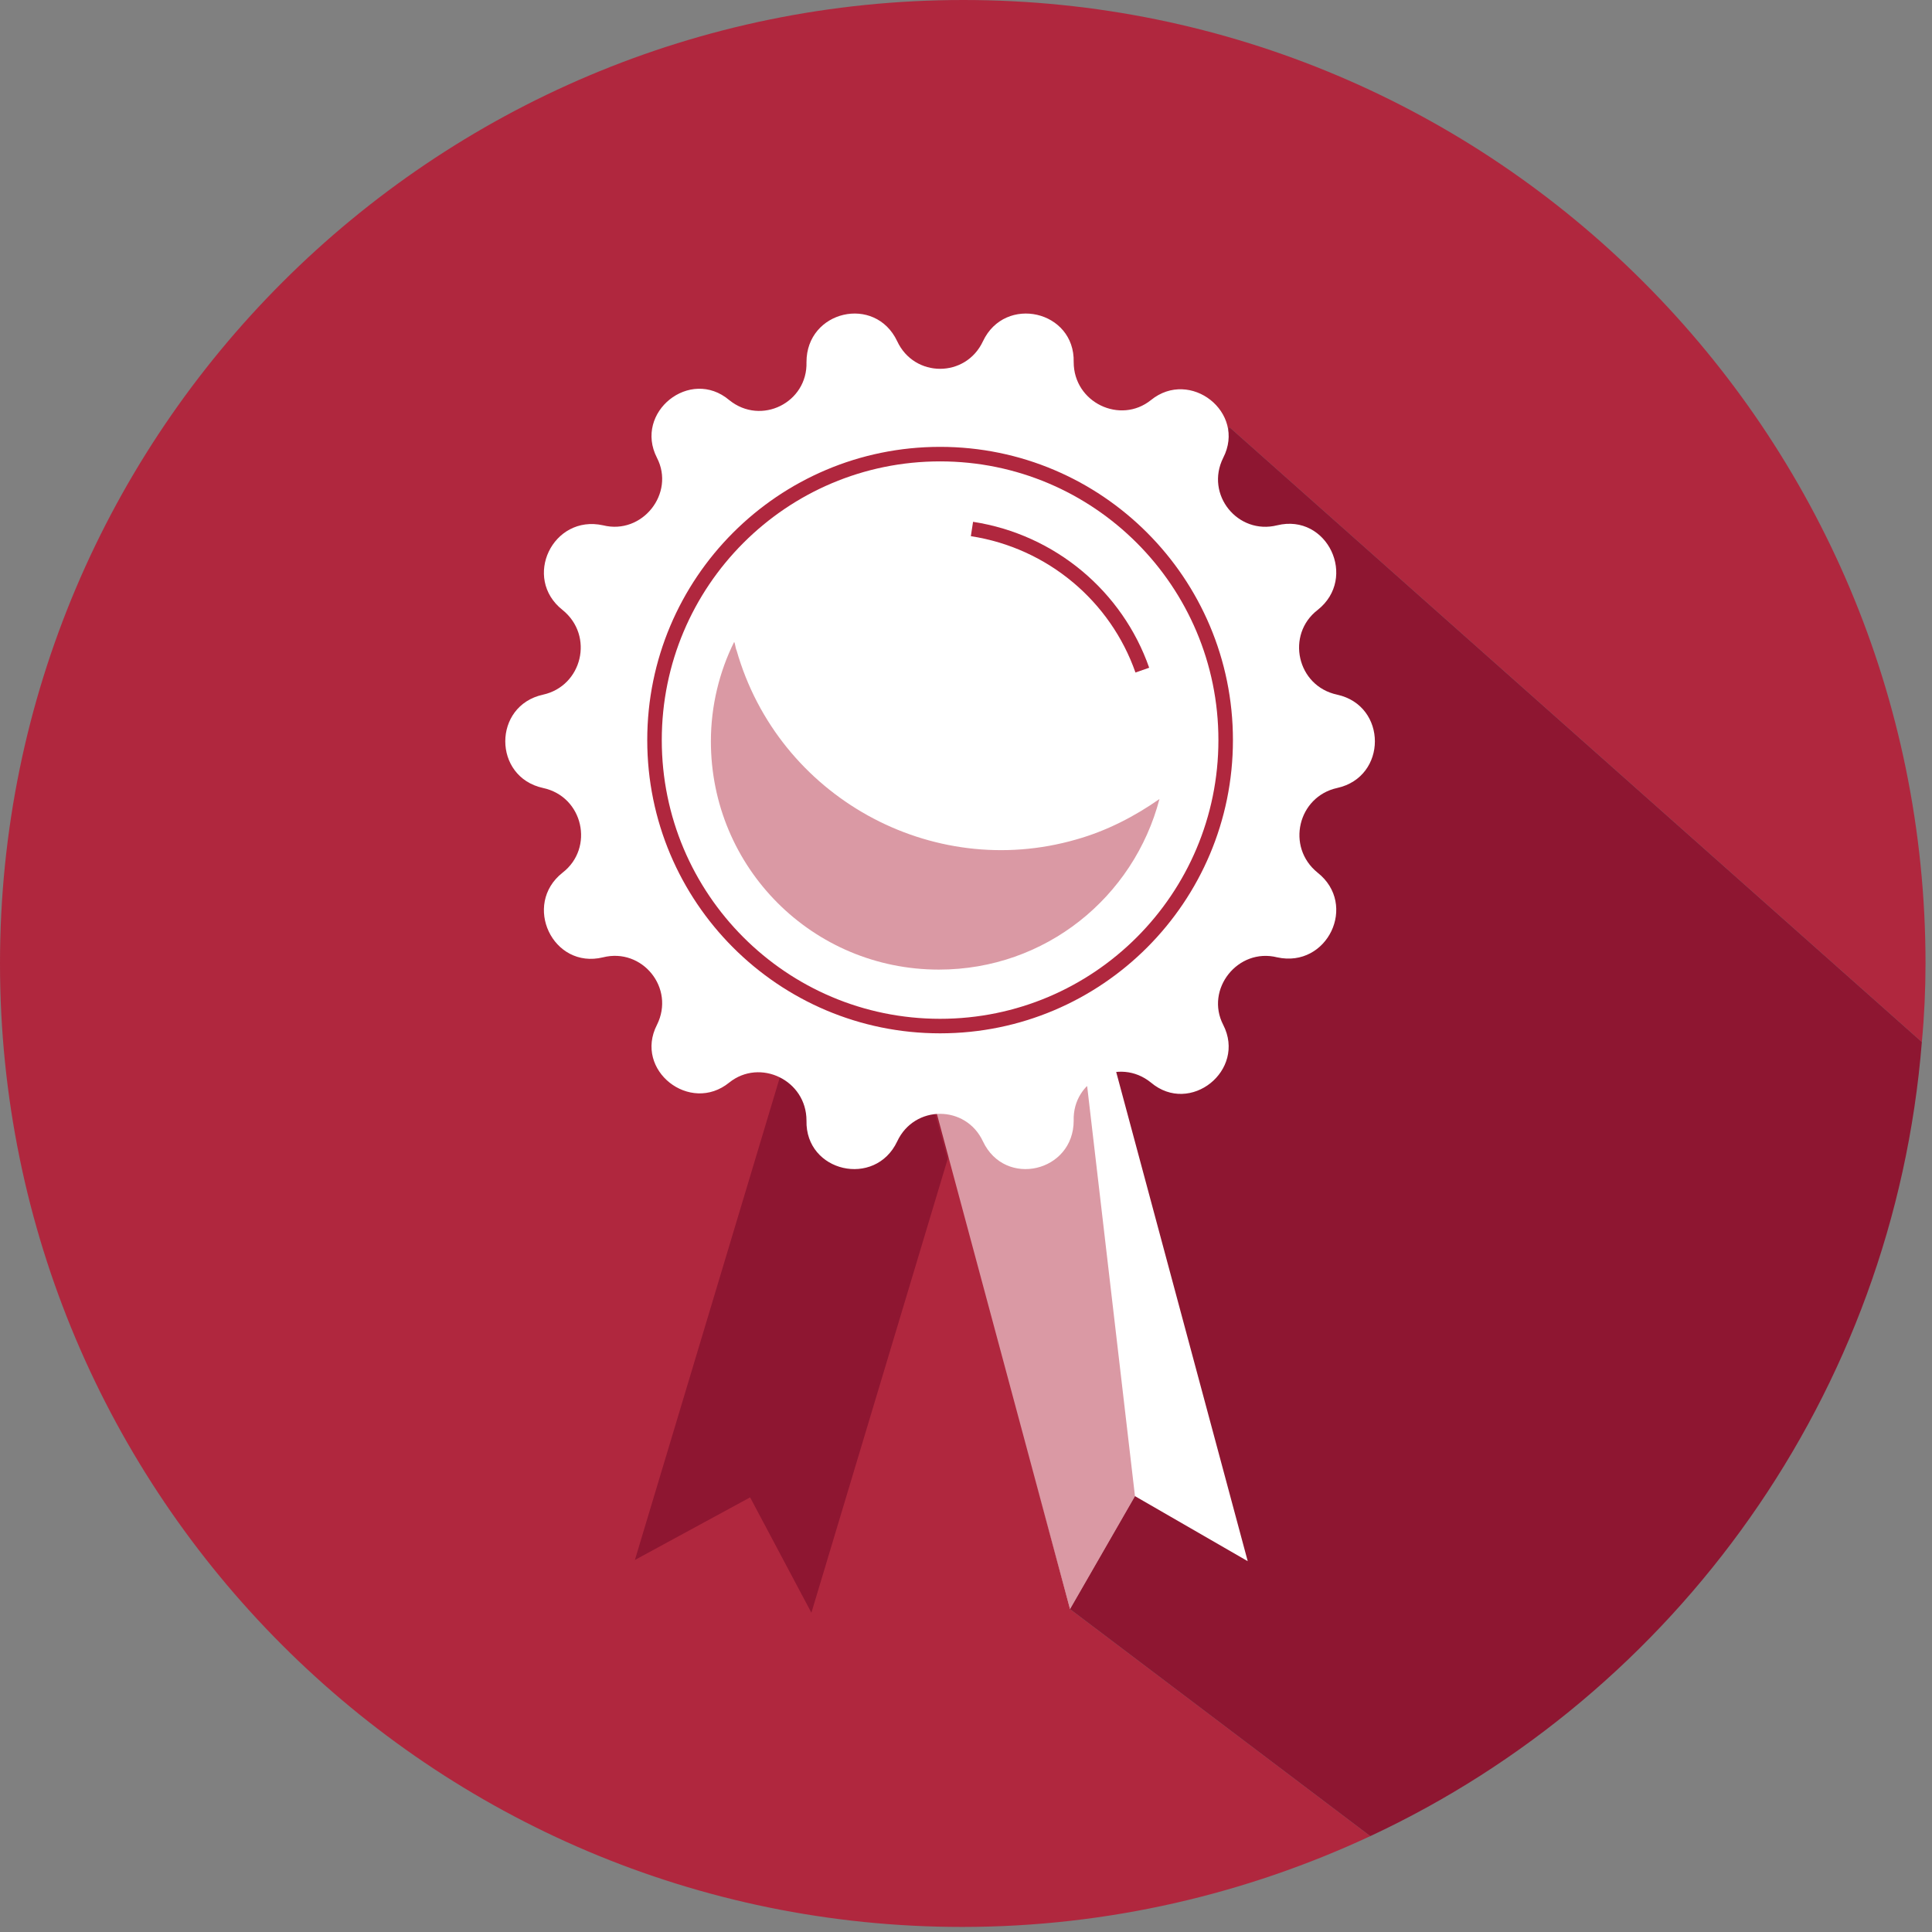 <svg width="133" height="133" viewBox="0 0 133 133" fill="none" xmlns="http://www.w3.org/2000/svg">
<rect x="0" y="0" width="133" height="133" fill="#808080" stroke="none"/>
<path d="M67.922 64.129L84.629 29.403L132.301 71.733C132.47 69.959 132.554 68.1 132.554 66.326C132.554 29.657 102.854 0 66.319 0C29.785 0 0 29.657 0 66.326C0 102.995 29.7 132.652 66.235 132.652C76.276 132.652 85.81 130.371 94.332 126.4L73.66 110.769L67.922 64.129Z" fill="#B0273E"/>
<path d="M57.46 61.594L43.707 107.389L51.638 103.08L55.857 111.022L69.61 65.228L57.46 61.594Z" fill="#8E1631"/>
<path d="M132.301 71.734L84.629 29.403L67.922 64.129L73.66 110.769L94.332 126.4C115.342 116.599 130.36 95.983 132.301 71.734Z" fill="#8E1631"/>
<path d="M61.257 64.636L73.66 110.769L78.132 102.995L85.894 107.473L73.491 61.341L61.257 64.636Z" fill="white"/>
<path opacity="0.47" d="M74.841 74.775L78.132 102.995L73.66 110.769L62.86 71.142L74.841 74.775Z" fill="#B0273E"/>
<path d="M67.669 23.489C69.188 20.278 73.998 21.376 73.913 24.925C73.913 27.713 77.119 29.234 79.229 27.544C81.929 25.348 85.81 28.389 84.207 31.515C82.941 34.05 85.219 36.838 87.919 36.162C91.379 35.318 93.488 39.796 90.704 41.992C88.51 43.682 89.269 47.231 92.054 47.822C95.513 48.583 95.513 53.483 92.054 54.244C89.354 54.835 88.51 58.299 90.704 60.074C93.488 62.27 91.379 66.664 87.919 65.903C85.219 65.228 82.941 68.1 84.207 70.551C85.81 73.677 81.929 76.803 79.229 74.522C77.035 72.747 73.829 74.353 73.913 77.141C73.913 80.689 69.188 81.788 67.669 78.577C66.488 76.043 62.944 76.043 61.763 78.577C60.244 81.788 55.435 80.689 55.519 77.141C55.519 74.353 52.313 72.832 50.203 74.522C47.504 76.718 43.622 73.677 45.225 70.551C46.491 68.016 44.213 65.228 41.513 65.903C38.053 66.748 35.944 62.27 38.728 60.074C40.922 58.384 40.163 54.835 37.378 54.244C33.919 53.483 33.919 48.583 37.378 47.822C40.078 47.231 40.922 43.767 38.728 41.992C35.944 39.796 38.053 35.402 41.513 36.162C44.213 36.838 46.491 33.966 45.225 31.515C43.622 28.389 47.504 25.263 50.203 27.544C52.397 29.319 55.604 27.713 55.519 24.925C55.519 21.376 60.244 20.278 61.763 23.489C62.944 26.023 66.488 26.023 67.669 23.489Z" fill="white"/>
<path d="M64.716 70.635C75.574 70.635 84.376 61.821 84.376 50.949C84.376 40.076 75.574 31.262 64.716 31.262C53.858 31.262 45.057 40.076 45.057 50.949C45.057 61.821 53.858 70.635 64.716 70.635Z" fill="white" stroke="#B0273E" stroke-miterlimit="10"/>
<path opacity="0.47" d="M50.71 44.781C50.625 44.612 50.625 44.358 50.541 44.189C49.529 46.217 48.938 48.583 48.938 51.033C48.938 59.736 55.941 66.748 64.632 66.748C71.972 66.748 78.047 61.763 79.819 55.004C78.132 56.187 76.191 57.201 74.082 57.792C64.126 60.665 53.578 54.835 50.71 44.781Z" fill="#B0273E"/>
<path d="M66.91 36.416C72.394 37.261 76.866 41.063 78.638 46.132" stroke="#B0273E" stroke-miterlimit="10"/>
</svg>
